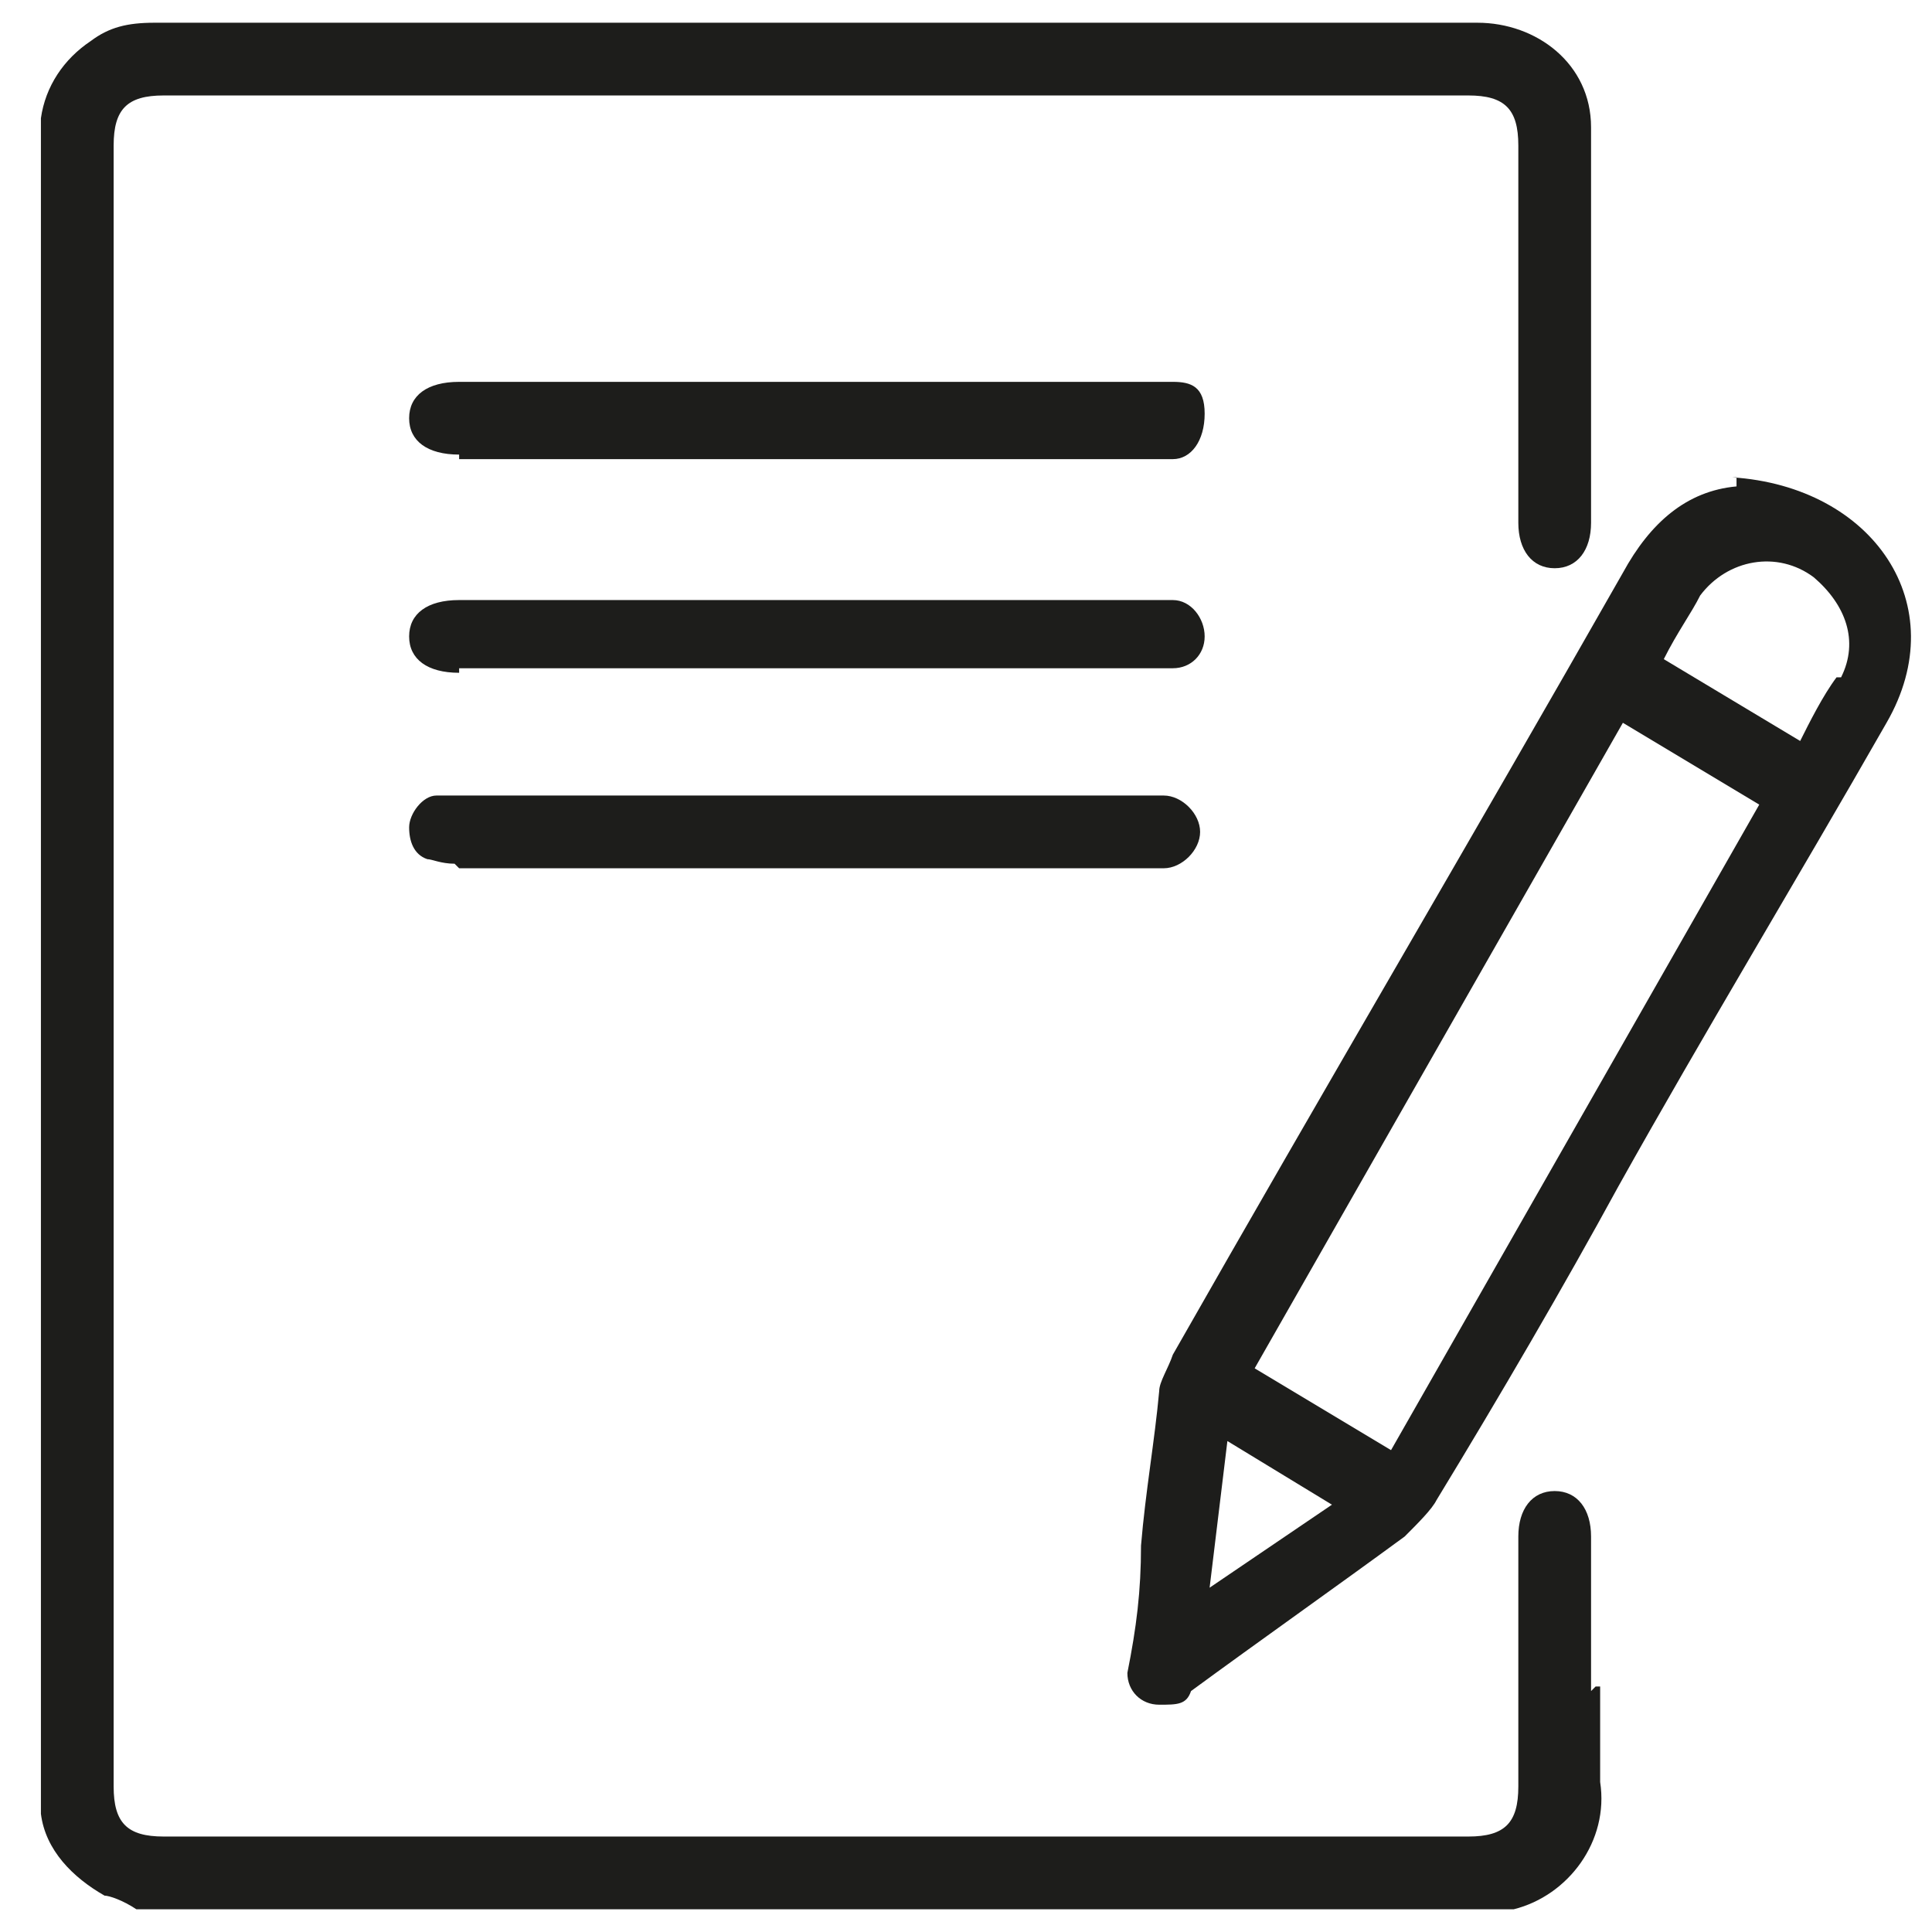 <?xml version="1.0" encoding="UTF-8"?>
<svg xmlns="http://www.w3.org/2000/svg" version="1.1" viewBox="0 0 42.5 42.5">
  <defs>
    <style>
      .cls-1 {
        fill: #1d1d1b;
      }
    </style>
  </defs>
  <!-- Generator: Adobe Illustrator 28.7.1, SVG Export Plug-In . SVG Version: 1.2.0 Build 142)  -->
  <g>
    <g id="Ebene_1">
      <g id="Ebene_1-2" data-name="Ebene_1">
        <path class="cls-1" d="M35,37.2v-3.4c0-.6-.3-1-.8-1s-.8.4-.8,1v5.5c0,.8-.3,1.1-1.1,1.1H3.6c-.8,0-1.1-.3-1.1-1.1V3.2c0-.8.3-1.1,1.1-1.1h28.7c.8,0,1.1.3,1.1,1.1v8.3c0,.6.3,1,.8,1s.8-.4.8-1V2.8c0-1.4-1.2-2.3-2.5-2.3H3.4c-.6,0-1,.1-1.4.4-.6.4-1,1-1.1,1.7v37.3c.1.8.7,1.4,1.4,1.8.1,0,.4.1.7.3h30.3c1.2-.3,2.1-1.5,1.9-2.8v-2.1h-.1Z"/>
        <path class="cls-1" d="M38.2,10.7c-1.1.1-1.9.8-2.5,1.9-3.3,5.8-6.6,11.4-9.9,17.2-.1.3-.3.6-.3.8-.1,1.1-.3,2.2-.4,3.4,0,1-.1,1.8-.3,2.8,0,.4.3.7.7.7s.6,0,.7-.3c1.5-1.1,3.2-2.3,4.7-3.4.3-.3.6-.6.7-.8,1.4-2.3,2.8-4.7,4-6.9,1.9-3.4,3.9-6.7,5.9-10.2,1.5-2.6-.3-5.2-3.4-5.4h.1ZM26.6,35l.4-3.3,2.3,1.4-2.8,1.9ZM30.6,31.9l-3-1.8,8.1-14.2,3,1.8s-8.1,14.2-8.1,14.2ZM40.4,14.9c-.3.4-.6,1-.8,1.4l-3-1.8h0c.3-.6.6-1,.8-1.4.6-.8,1.7-1,2.5-.4.7.6,1,1.4.6,2.2Z"/>
        <path class="cls-1" d="M10.1,10.1h15.7c.4,0,.7-.4.7-1s-.3-.7-.7-.7h-15.7c-.7,0-1.1.3-1.1.8s.4.8,1.1.8Z"/>
        <path class="cls-1" d="M10.1,14.7h15.7c.4,0,.7-.3.7-.7s-.3-.8-.7-.8h-15.7c-.7,0-1.1.3-1.1.8s.4.8,1.1.8h0Z"/>
        <path class="cls-1" d="M10.1,19.1h15.5c.4,0,.8-.4.8-.8h0c0-.4-.4-.8-.8-.8h-16c-.3,0-.6.4-.6.7s.1.6.4.7c.1,0,.3.1.6.1h0Z"/>
      </g>
    </g>
  </g>
</svg>